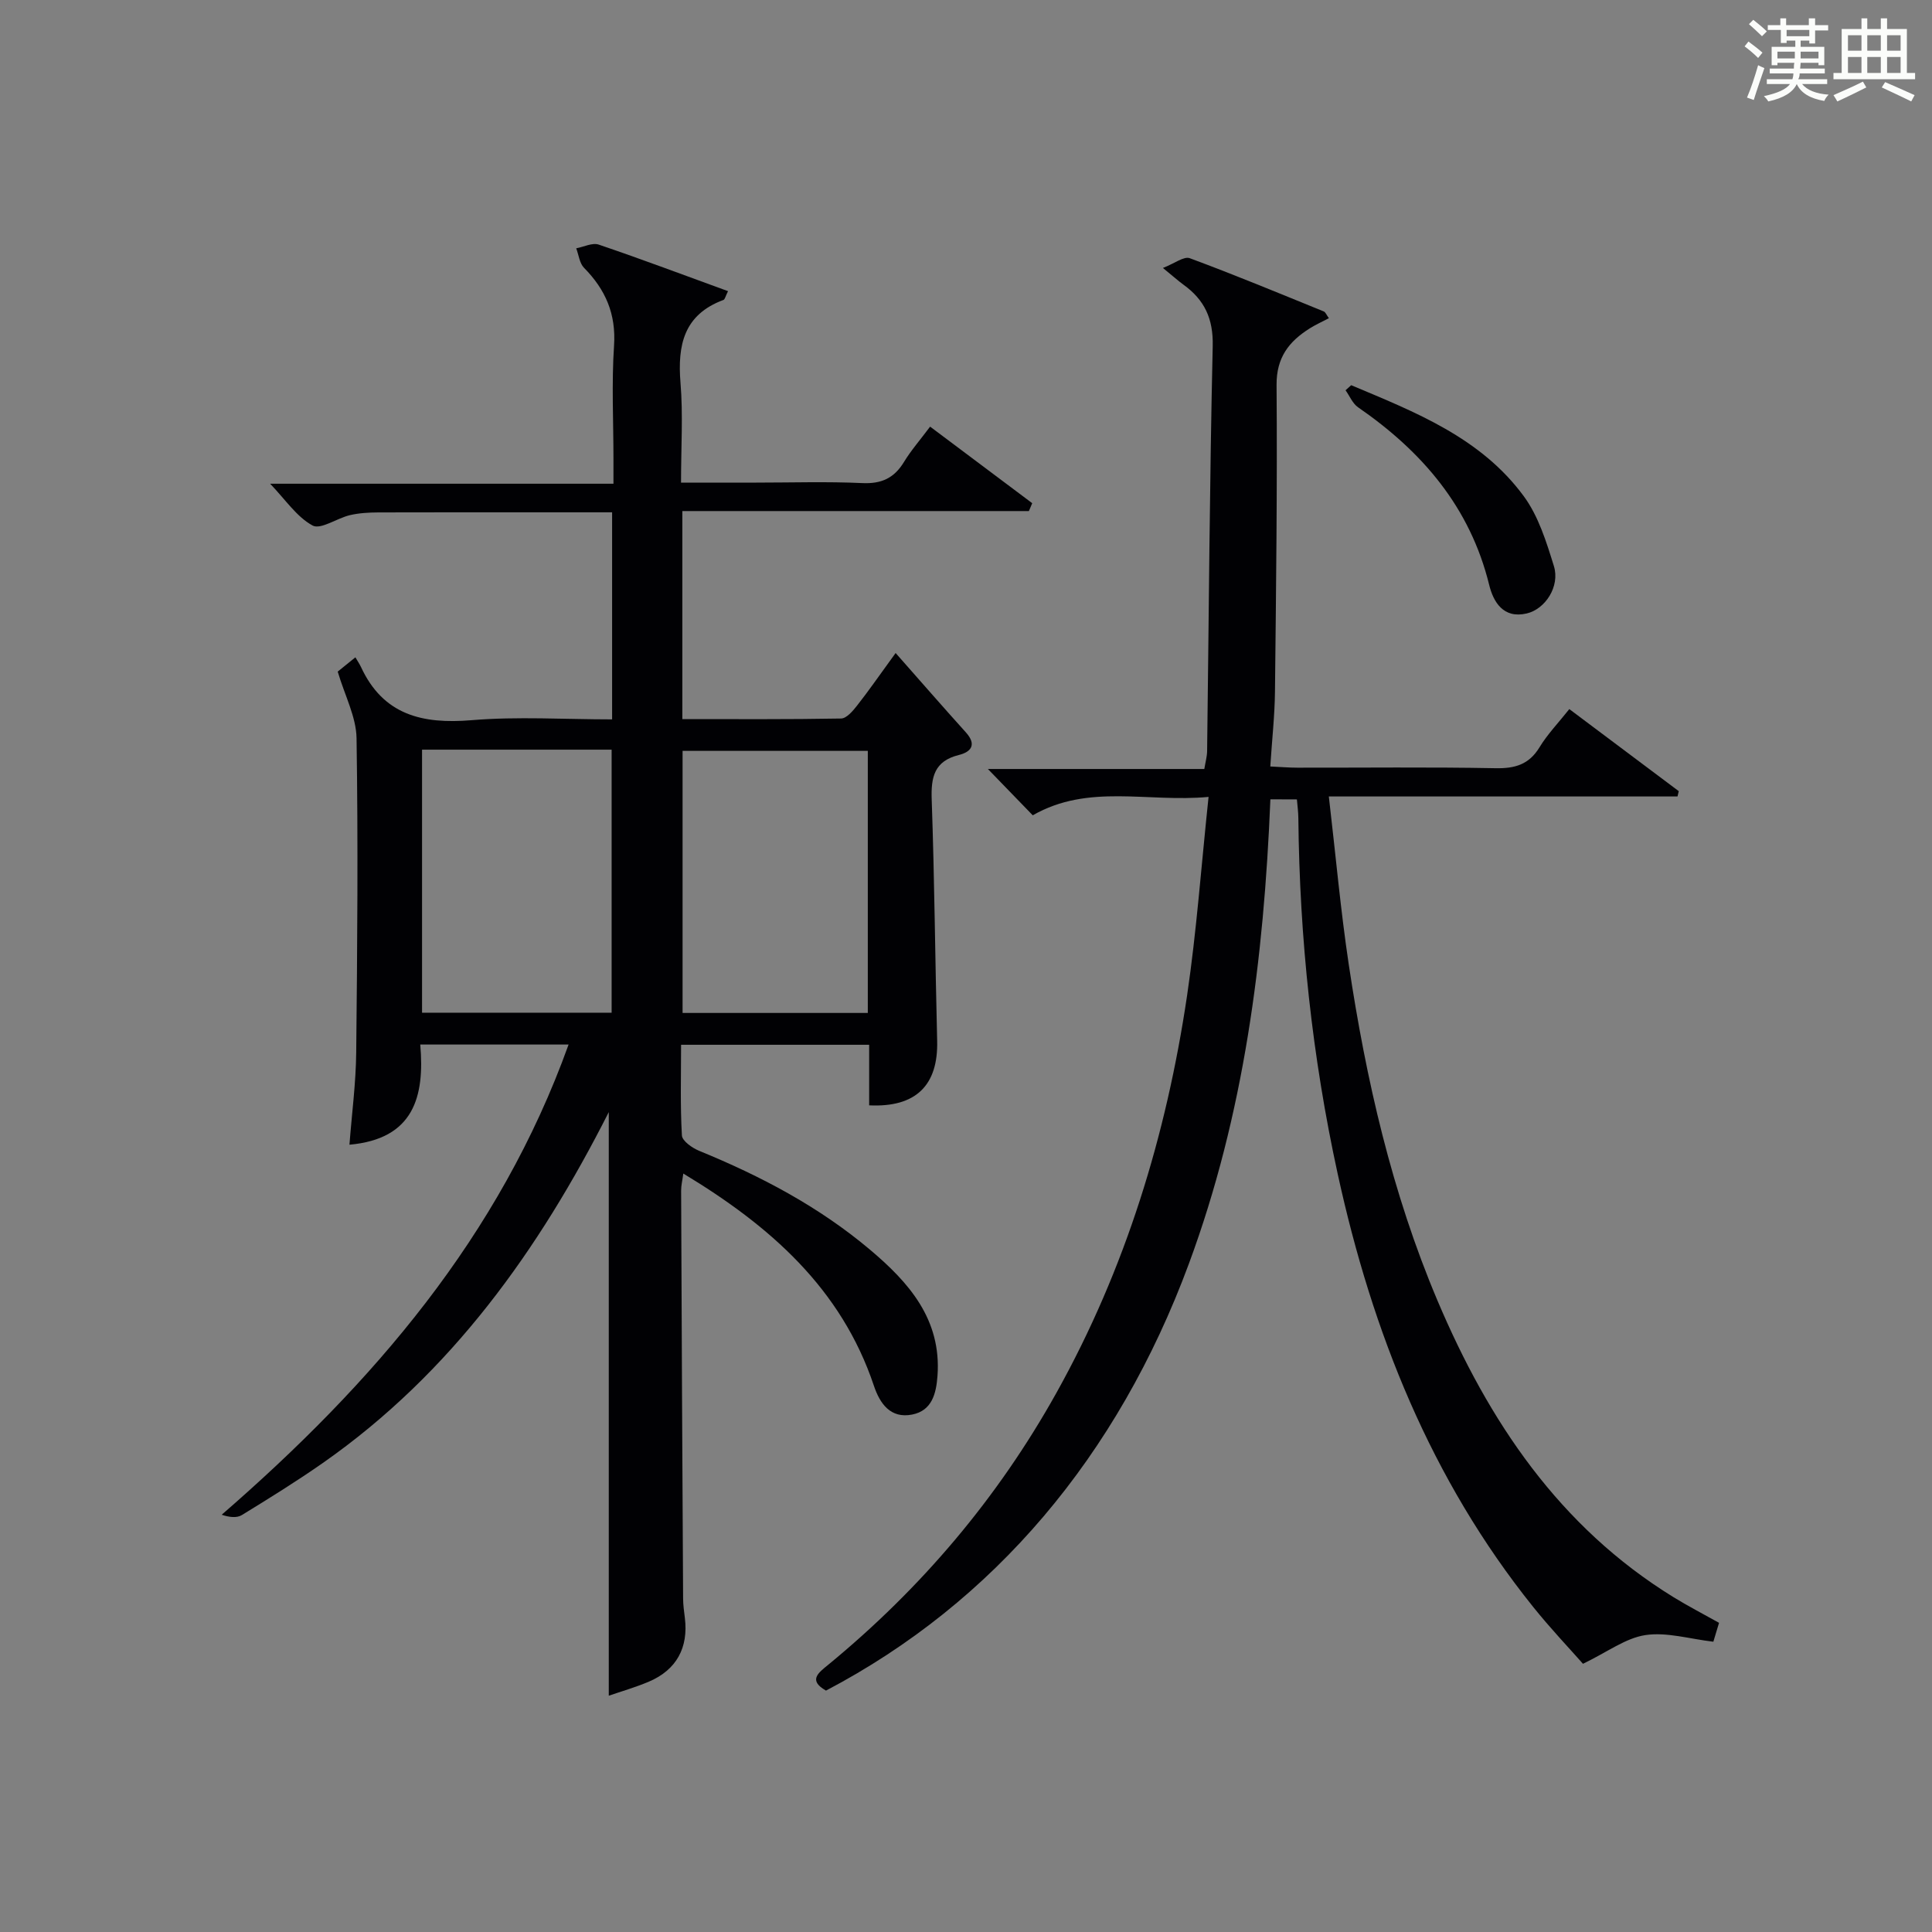 <?xml version="1.0" encoding="utf-8"?>
<svg version="1.1" id="漢_ZDIC_典" xmlns="http://www.w3.org/2000/svg" xmlns:xlink="http://www.w3.org/1999/xlink" x="0px" y="0px"
	 viewBox="0 0 400 400" style="enable-background:new 0 0 400 400;" xml:space="preserve">
<rect x="0" y="0" width="400" height="400" fill="#808080" stroke="none"/>
<style type="text/css">
	.st1{fill:#010104;}
	.st0{fill:#fbfcfa;}
</style>
<g>
	<path class="st0" d="M361.2,9.6l0.8-1c0.9,0.7,1.9,1.4,2.9,2.3L364,12C363,11,362,10.2,361.2,9.6z M361.7,20.2
		c0.9-2.1,1.6-4.3,2.3-6.7c0.4,0.2,0.8,0.4,1.3,0.6c-0.7,2.1-1.5,4.3-2.2,6.6L361.7,20.2z M362.1,5l0.9-0.9c1,0.8,2,1.6,2.8,2.4
		l-1,1C363.9,6.6,363,5.8,362.1,5z M374.6,3.8h1.2v1.4h2.7v1.1h-2.7v2.7h-1.2V8.4h-1.8v1.3h4.9v3.8h-1.2v-0.5h-3.7
		c0,0.4-0.1,0.9-0.1,1.2h5.1v1h-5.2c0,0.5-0.1,0.9-0.3,1.2h6v1h-5.2c1.1,1.3,2.9,2,5.5,2.2c-0.4,0.4-0.7,0.8-0.9,1.3
		c-2.9-0.5-4.8-1.6-5.7-3.5H372c-0.8,1.7-2.7,2.9-5.9,3.6c-0.2-0.4-0.6-0.8-0.9-1.1c2.8-0.6,4.6-1.4,5.4-2.5h-4.8v-1h5.3
		c0.1-0.3,0.2-0.7,0.2-1.2h-4.9v-1h5c0-0.4,0-0.8,0.1-1.2H368v0.5h-1.2V9.7h4.9V8.4h-1.8v0.5h-1.2V6.2H366V5.2h2.6V3.8h1.2v1.4h4.7
		V3.8z M368,12.1h3.6c0-0.4,0-0.9,0-1.4H368V12.1z M369.9,7.5h4.7V6.2h-4.7V7.5z M376.5,10.7h-3.7c0,0.5,0,1,0,1.4h3.7V10.7z"/>
	<path class="st0" d="M385.3,3.8h1.3V6h2.8V3.8h1.3V6h4.1v9.1h1.7v1.3h-16.9v-1.3h1.7V6h4.1V3.8z M385.7,16.9l0.7,1.2
		c-1.8,0.9-3.8,1.9-6,2.9c-0.2-0.4-0.5-0.8-0.8-1.3C381.9,18.7,383.9,17.8,385.7,16.9z M382.6,10.5h2.8V7.3h-2.8V10.5z M382.6,15.1
		h2.8v-3.3h-2.8V15.1z M386.6,10.5h2.8V7.3h-2.8V10.5z M386.6,15.1h2.8v-3.3h-2.8V15.1z M390.3,17c2.1,0.9,4.1,1.8,6.1,2.7l-0.7,1.3
		c-2.2-1.1-4.2-2-6.1-2.9L390.3,17z M393.5,7.3h-2.8v3.2h2.8V7.3z M390.7,15.1h2.8v-3.3h-2.8V15.1z"/>
	
	<path class="st1" d="M126.04,230.25c-14.4,28.44-32.57,54.02-59.21,72.65c-5.44,3.8-11.1,7.31-16.76,10.78c-1.06,0.65-2.64,0.45-4.17-0.07
		c31.33-27.2,57.52-57.56,71.82-97.35c-10.5,0-20.28,0-30.71,0c0.94,10.79-1.33,19.55-14.66,20.74c0.49-6.44,1.34-12.79,1.4-19.16
		c0.23-21.66,0.4-43.33,0.07-64.99c-0.07-4.43-2.43-8.83-3.9-13.8c0.65-0.53,1.87-1.52,3.66-2.96c0.48,0.83,0.87,1.39,1.15,1.99
		c4.61,9.96,12.71,11.87,22.87,11.03c9.56-0.8,19.23-0.17,29.13-0.17c0-14.38,0-28.29,0-42.87c-3.66,0-7.27,0-10.87,0
		c-12.5,0-25-0.02-37.5,0.02c-1.98,0.01-4.01,0.12-5.93,0.57c-2.67,0.63-6.05,3.06-7.72,2.14c-3.29-1.79-5.61-5.35-8.78-8.65
		c23.75,0,46.98,0,71.08,0c0-1.96,0-3.53,0-5.1c0-7.83-0.4-15.69,0.12-23.49c0.44-6.57-1.77-11.61-6.22-16.12
		c-0.93-0.95-1.09-2.66-1.61-4.03c1.56-0.29,3.34-1.21,4.65-0.77c8.9,3.02,17.71,6.34,26.78,9.64c-0.53,1.05-0.64,1.71-0.95,1.82
		c-8.2,3.04-9.53,9.33-8.89,17.16c0.55,6.6,0.11,13.29,0.11,20.66c5.36,0,10.46,0,15.55,0c7.33,0,14.68-0.24,21.99,0.1
		c3.96,0.18,6.58-1.03,8.61-4.36c1.46-2.4,3.33-4.54,5.42-7.33c7.17,5.37,14.16,10.61,21.14,15.85c-0.23,0.54-0.46,1.08-0.69,1.63
		c-23.82,0-47.65,0-71.75,0c0,14.62,0,28.54,0,43.07c11,0,21.94,0.08,32.87-0.12c1.12-0.02,2.41-1.53,3.27-2.63
		c2.36-2.99,4.53-6.13,8.02-10.93c5.1,5.78,9.78,11.15,14.55,16.44c2.24,2.49,1.15,4.02-1.45,4.67c-5.1,1.26-5.8,4.57-5.63,9.25
		c0.58,16.63,0.71,33.28,1.13,49.93c0.23,9.19-4.38,13.83-14.08,13.36c0-4.08,0-8.18,0-12.54c-13.03,0-25.63,0-38.94,0
		c0,6.27-0.19,12.54,0.17,18.77c0.07,1.16,2.17,2.62,3.63,3.21c12.69,5.19,24.72,11.53,35.25,20.39
		c8.09,6.81,14.88,14.45,14.04,26.15c-0.27,3.72-1.15,7.23-5.25,8.04c-4.46,0.88-6.68-2.25-7.92-5.97
		c-6.76-20.15-21.49-33.09-39.46-43.93c-0.19,1.45-0.46,2.49-0.45,3.54c0.11,28.16,0.25,56.32,0.41,84.48
		c0.01,1.32,0.2,2.65,0.36,3.96c0.77,6.16-1.71,10.76-7.41,13.2c-2.84,1.21-5.83,2.06-8.34,2.93
		C126.04,310.57,126.04,270.38,126.04,230.25z M87.38,155.21c0,18.41,0,36.43,0,54.46c13.3,0,26.21,0,39.25,0
		c0-18.29,0-36.3,0-54.46C113.45,155.21,100.65,155.21,87.38,155.21z M179.67,209.72c0-18.47,0-36.37,0-54.26
		c-13.04,0-25.74,0-38.35,0c0,18.3,0,36.2,0,54.26C154.24,209.72,166.82,209.72,179.67,209.72z"/>
	<path class="st1" d="M263.02,165.49c-1.35,33.06-5.44,65.24-16.87,96.14c-14.73,39.84-40.4,70.16-75.14,88.39c-3.74-2.13-1.59-3.67,0.48-5.36
		c19.23-15.81,35.07-34.49,47.21-56.25c14.34-25.7,22.79-53.39,27.08-82.35c1.96-13.28,2.92-26.71,4.44-41.07
		c-12.66,1.19-24.86-2.81-36.4,3.81c-2.94-3.03-5.89-6.08-9.29-9.59c15.12,0,29.83,0,44.81,0c0.25-1.5,0.56-2.58,0.58-3.67
		c0.36-27.97,0.52-55.94,1.16-83.9c0.13-5.69-1.71-9.56-6.06-12.7c-1.06-0.77-2.04-1.66-4.25-3.46c2.4-0.93,4.34-2.47,5.56-2.02
		c9.33,3.45,18.52,7.27,27.74,11.02c0.37,0.15,0.56,0.72,1.06,1.4c-1.4,0.74-2.73,1.33-3.95,2.1c-4.3,2.7-6.92,6.02-6.88,11.71
		c0.16,21.16-0.1,42.32-0.33,63.47c-0.05,4.97-0.61,9.93-0.97,15.53c2.14,0.1,3.89,0.25,5.63,0.25c13.66,0.02,27.33-0.15,40.99,0.11
		c4.05,0.08,6.95-0.76,9.13-4.35c1.62-2.67,3.85-4.98,6.16-7.89c7.65,5.73,15.15,11.36,22.66,16.99c-0.09,0.37-0.17,0.73-0.26,1.1
		c-23.81,0-47.62,0-72.19,0c1.42,12.12,2.43,23.49,4.12,34.75c3.58,23.86,8.93,47.3,18.37,69.61c10.59,25,25.2,46.85,48.89,61.43
		c2.96,1.82,6.06,3.42,9.41,5.3c-0.41,1.34-0.8,2.66-1.18,3.91c-4.95-0.58-9.67-2.04-14.08-1.37c-4.1,0.62-7.86,3.51-12.91,5.94
		c-2.77-3.14-6.73-7.31-10.31-11.77c-21.18-26.38-33.32-56.89-40.46-89.59c-5.3-24.26-7.91-48.85-8.16-73.69
		c-0.01-1.3-0.19-2.59-0.3-3.91C266.55,165.49,264.86,165.49,263.02,165.49z"/>
	<path class="st1" d="M279.75,79.75c13.25,5.57,26.83,10.85,35.75,23.01c3.03,4.13,4.67,9.45,6.22,14.45c1.29,4.18-1.77,8.9-5.63,9.8
		c-4.86,1.14-6.91-2.41-7.77-5.91c-3.96-16.1-13.87-27.61-27.14-36.77c-1.14-0.78-1.74-2.34-2.6-3.53
		C278.96,80.45,279.36,80.1,279.75,79.75z"/>
	
	
</g>
</svg>
